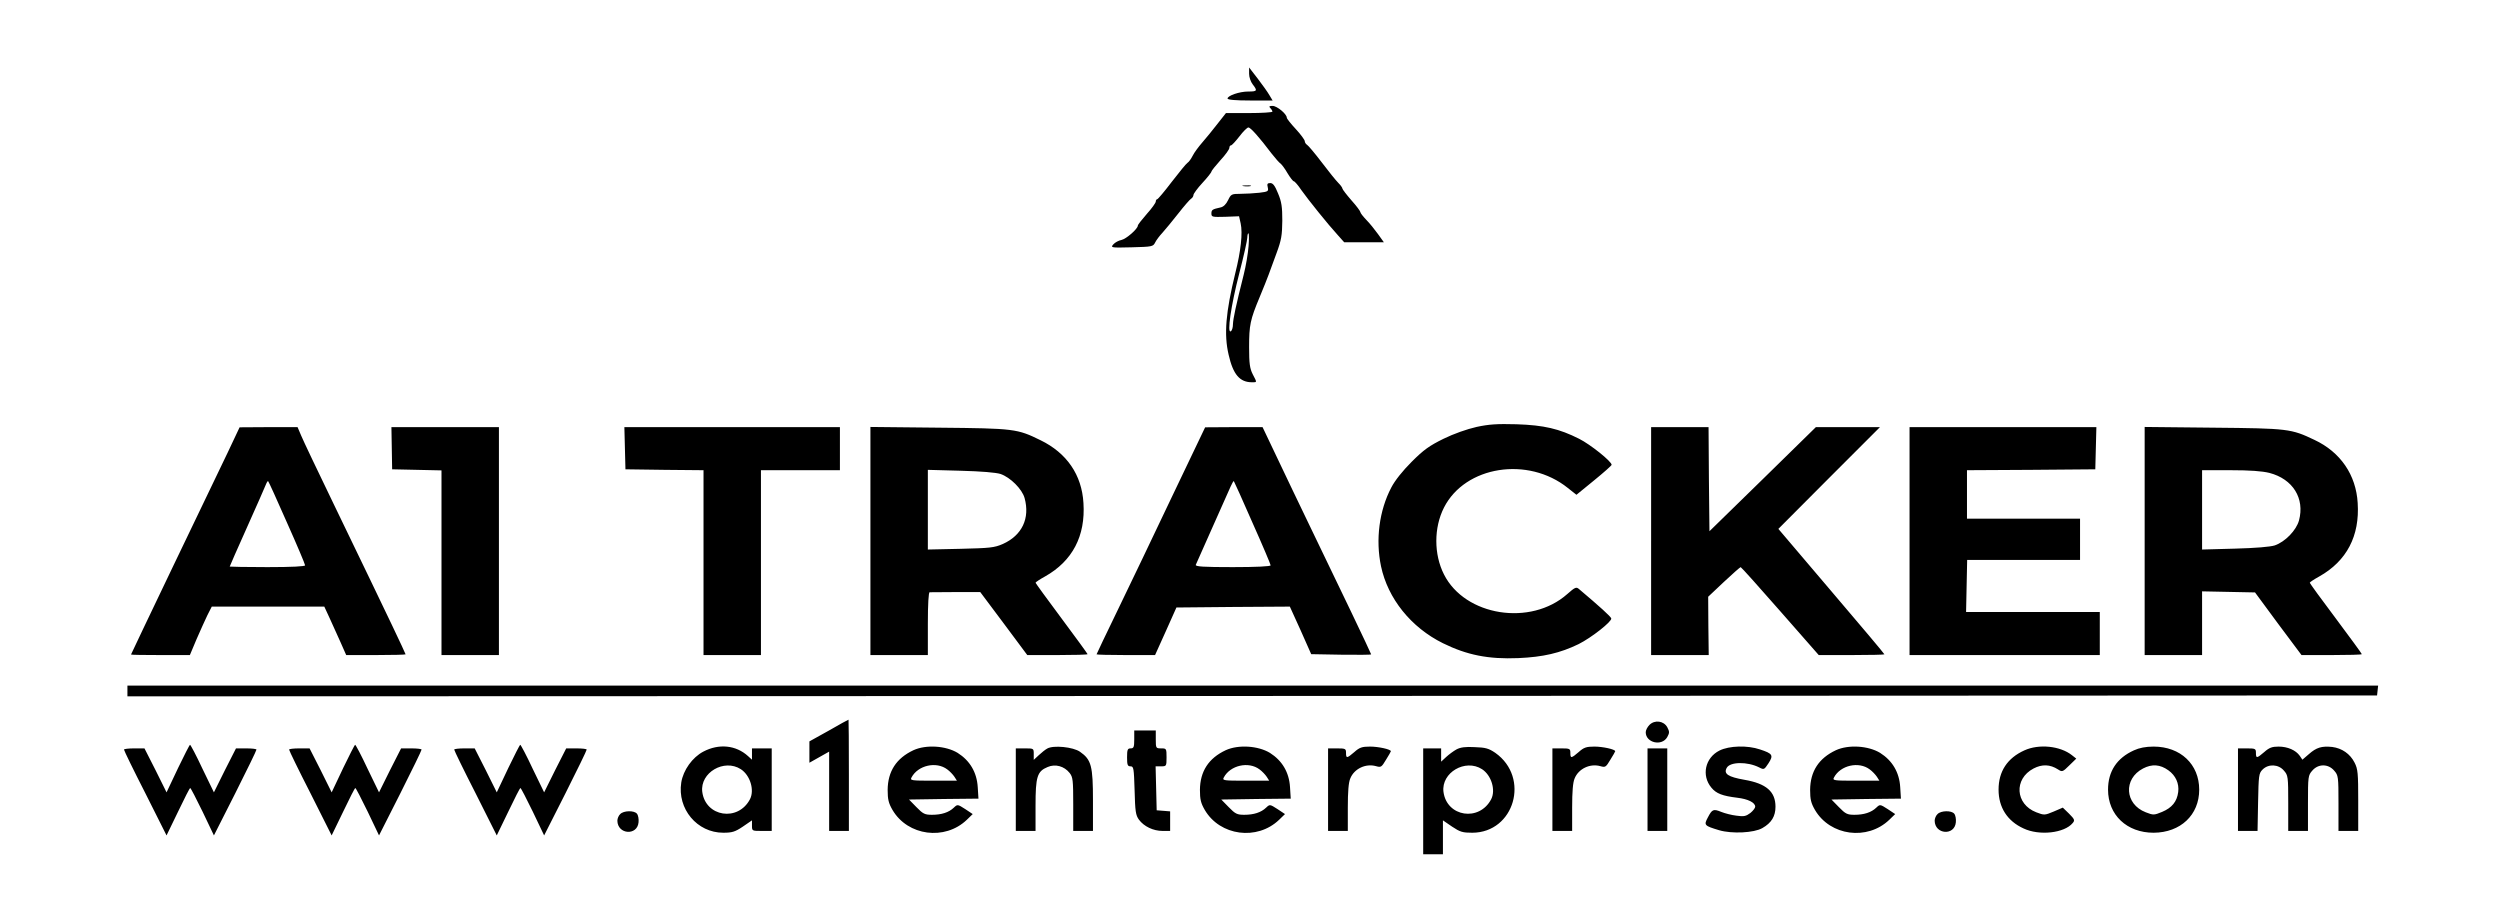 <svg xmlns="http://www.w3.org/2000/svg" version="1.0" viewBox="0 0 1393 508"><path d="M696 41.1c0 1.9.9 4.5 2 5.9 2.8 3.6 2.5 4-2.5 4-4.9 0-11.5 2.3-11.5 3.9 0 .7 4.4 1.1 12.6 1.1h12.5l-1.8-3c-.9-1.6-3.9-5.8-6.5-9.2l-4.8-6.2v3.5zM707.8 60.2c.7.7 1.2 1.6 1.2 2 0 .4-5.8.8-13 .8h-12.9l-4.8 6.1c-2.6 3.4-6.4 8-8.4 10.3-2 2.3-4.4 5.5-5.3 7.3-.9 1.8-2.2 3.6-2.9 4-.7.4-4.6 5.2-8.7 10.5-4.1 5.4-7.8 9.8-8.2 9.8-.4 0-.8.6-.8 1.3 0 .7-2.2 3.8-5 6.9-2.7 3.1-5 6-5 6.5 0 1.8-6.4 7.4-9.1 8-1.6.3-3.6 1.4-4.5 2.4-1.7 1.9-1.5 2 10.1 1.7 11.4-.3 12-.4 13.1-2.6.6-1.3 2.5-3.8 4.1-5.5 1.6-1.8 5.6-6.6 8.8-10.7 3.2-4.1 6.5-7.9 7.2-8.3.7-.4 1.3-1.4 1.3-2.1 0-.6 2.2-3.7 5-6.7 2.7-2.9 5-5.8 5-6.3 0-.4 2.3-3.3 5-6.3 2.8-3 5-6.1 5-6.9 0-.8.4-1.4.9-1.4s2.6-2.3 4.7-5c2.1-2.8 4.4-5 5-5 1.2 0 6.1 5.5 12.9 14.5 2.1 2.7 4.4 5.3 5.1 5.7.6.5 2.4 2.8 3.8 5.3 1.5 2.5 3.1 4.5 3.5 4.5.5 0 2.4 2.2 4.2 4.9 3.6 5.1 14.8 19.1 20.5 25.3l3.4 3.8h22.1l-3.3-4.6c-1.8-2.5-4.7-6.1-6.5-7.9-1.8-1.9-3.3-3.8-3.3-4.3s-2.2-3.5-5-6.6c-2.7-3.1-5-6.1-5-6.5 0-.5-1-1.9-2.3-3.2-1.3-1.3-5.5-6.5-9.2-11.4-3.8-5-7.5-9.4-8.2-9.8-.7-.4-1.3-1.4-1.3-2.1 0-.6-2.2-3.7-5-6.7-2.7-2.9-5-5.8-5-6.3 0-2.1-5.5-6.6-7.9-6.6-1.9 0-2.2.3-1.3 1.2z"/><path d="M706.4 104.4c.5 2.2.2 2.4-4.7 3-2.8.3-7.6.6-10.5.6-5 0-5.3.2-6.9 3.5-1.1 2.3-2.6 3.8-4.3 4.1-4.5 1-5 1.3-5 3.4 0 1.9.5 2 7.7 1.8l7.7-.3.9 4c1.2 5.4.1 15.4-3 27.7-5.3 21.7-6.4 34.1-3.7 45.5 2.5 11 6.2 15.3 13 15.3 2.9 0 2.9.3.4-4.5-1.6-3.2-2-5.9-2-15 0-12.4.6-15.3 5.9-28 2.1-5 4.3-10.6 5-12.5.7-1.9 2.7-7.3 4.4-12 2.7-7.3 3.1-9.9 3.2-18 0-7.7-.4-10.6-2.4-15.3-1.7-4.2-2.8-5.7-4.3-5.7-1.6 0-1.9.5-1.4 2.4zm-10.7 32.8c-.3 4-1.5 11.1-2.7 15.8-4.4 17.5-5.9 24.6-6 27.7 0 1.7-.5 3.5-1.2 3.9-2.2 1.4.1-14.3 4.7-32.2 2.5-9.7 4.5-18.6 4.5-20 0-1.3.3-2.4.6-2.4.4 0 .4 3.3.1 7.2zM692.8 103.7c1.2.2 3 .2 4 0 .9-.3-.1-.5-2.3-.4-2.2 0-3 .2-1.7.4zM822.7 237.9c-5.3 1.2-12.7 3.8-18.4 6.6-7.9 3.9-11 6.1-17.7 12.8-5.1 5.1-9.4 10.5-11.4 14.4-6.7 12.8-8.8 29-5.7 43.8 3.8 18 16.7 34.1 34.5 42.9 13.4 6.6 25.3 9 42 8.3 13.8-.6 23.3-2.8 33.6-7.8 7.2-3.6 18.6-12.6 18.2-14.3-.2-1-6.4-6.6-18-16.4-1.5-1.3-2.2-1-6.5 2.8-20.4 18.1-57 12.3-68.7-10.9-5.7-11.2-5.7-26.1 0-37.3 11.8-23.2 46.8-28.7 69-10.9l4.8 3.8 9.8-8c5.4-4.4 9.8-8.3 9.8-8.7 0-1.9-11.9-11.4-18.1-14.5-11.1-5.6-19.6-7.6-34.9-8.1-10.8-.3-15.3 0-22.3 1.5zM126.8 252.3c-3.8 7.8-17.4 36.2-30.3 63.1-12.9 27-23.5 49.1-23.5 49.3 0 .2 7.4.3 16.4.3h16.4l3.7-8.8c2.1-4.8 4.8-10.8 6.1-13.5l2.4-4.7h62.7l3.1 6.7c1.7 3.8 4.4 9.8 6.1 13.5l3 6.8h16.5c9.1 0 16.6-.2 16.6-.4s-3.4-7.5-7.6-16.3c-4.2-8.7-9.5-19.9-11.9-24.8-2.4-5-11.6-24.1-20.5-42.5s-17.1-35.6-18.2-38.3l-2-4.7h-16.2l-16.1.1-6.7 14.2zm33.1 38.9c5.6 12.5 10.1 23.2 10.1 23.8 0 .6-7.2 1-21 1-11.5 0-21-.2-21-.3 0-.2 4.3-10 9.6-21.8s10-22.5 10.5-23.8c.5-1.3 1.1-2.2 1.3-2 .3.2 5 10.6 10.5 23.1zM218.3 249.7l.2 11.8 13.8.3 13.7.3V365h32V238h-59.9l.2 11.7zM348.2 249.7l.3 11.8 21.8.3 21.7.2v103h32V262h44v-24H347.9l.3 11.7zM485 301.4V365h32v-17.5c0-11 .4-17.5 1-17.5s7.1-.1 14.6-.1h13.6l13.1 17.5 13.1 17.6h16.8c9.2 0 16.8-.2 16.8-.5 0-.2-6.5-9.2-14.5-19.9S577 324.9 577 324.7c0-.3 2.4-1.9 5.3-3.5 15.3-8.6 22.6-22.6 21.4-40.9-.9-15.7-9.3-27.9-23.9-35-13-6.4-14.6-6.6-56.5-7l-38.3-.4v63.5zm72.5-37.3c5.5 1.9 12 8.4 13.4 13.4 3.1 11.3-1.4 20.8-12.1 25.6-4.8 2.1-7.2 2.3-23.5 2.7l-18.3.4v-44.4l18.3.5c11.5.3 19.7 1 22.2 1.8zM653 276.8c-10.1 21.3-23.7 49.7-30.2 63.1-6.5 13.4-11.8 24.5-11.8 24.7 0 .2 7.3.4 16.3.4h16.3l6-13.3 5.9-13.2 31.6-.3 31.6-.2 6 13.2 5.9 13.3 16.7.3c9.2.1 16.7.1 16.7-.2 0-.5-18.2-38.5-34.7-72.6-5.4-11.3-13.5-28-17.8-37.2l-8-16.8h-16l-16 .1-18.5 38.7zm44.9 14.5c5.6 12.5 10.1 23.2 10.1 23.7 0 .6-8 1-21.1 1-16.5 0-21-.3-20.6-1.3.3-.6 4.4-10 9.2-20.7 4.8-10.7 9.4-21 10.2-22.9.8-1.8 1.6-3.2 1.8-3 .2.2 4.9 10.6 10.4 23.2zM920 301.5V365h32.1l-.2-16.3-.1-16.2 8.8-8.3c4.8-4.5 9-8.2 9.3-8.2.3 0 10.2 11 22 24.5l21.5 24.5h18.3c10.1 0 18.3-.2 18.3-.4 0-.3-13.3-16.1-29.6-35.2l-29.5-34.7 28.3-28.4 28.3-28.3h-35.7l-29.6 29-29.7 29-.3-29-.2-29h-32v63.5zM1064 301.5V365h106v-24h-74.5l.3-14.5.3-14.5h62.9v-23h-63v-27l35.8-.2 35.7-.3.3-11.8.3-11.7H1064v63.5zM1195 301.4V365h32v-35.5l14.7.3 14.8.3 12.9 17.5 13 17.4h16.8c9.2 0 16.8-.2 16.8-.5s-6.5-9.2-14.5-19.9c-8-10.6-14.5-19.6-14.5-19.9 0-.3 2.4-1.9 5.3-3.5 15.3-8.6 22.6-22.6 21.4-40.9-.9-15.7-9.6-28.4-24.1-35.2-13-6.2-14.6-6.4-56.3-6.8l-38.3-.4v63.5zm69.5-37.9c13.1 3.4 19.8 14.2 16.5 26.5-1.5 5.5-7.7 11.9-13.5 13.9-2.5.8-10.7 1.5-22.2 1.8l-18.3.5V262h15.8c11 0 17.6.5 21.7 1.5zM71 385v3l626.8-.2 626.7-.3.3-2.8.3-2.7H71v3zM461.8 407.1l-10.8 6V425l5.5-3.1 5.5-3.1V463h11v-31c0-17.1-.1-31-.2-31-.2 0-5.1 2.7-11 6.1zM919.1 403.9c-1.2 1.2-2.1 3-2.1 4.1 0 5.9 9 8 12 2.7 1.3-2.4 1.3-3 0-5.5-2-3.6-7-4.2-9.9-1.3zM632 412c0 4.3-.3 5-2 5s-2 .7-2 5c0 4.2.3 5 1.9 5 1.8 0 1.9 1 2.3 13.4.3 11.7.6 13.8 2.4 16.3 2.8 3.8 8 6.3 13.2 6.3h4.2v-10.9l-3.7-.3-3.8-.3-.3-12.3-.3-12.2h3.1c2.9 0 3-.1 3-5s-.1-5-3-5-3-.1-3-5v-5h-12v5zM99.1 428.2l-6.3 13.3-6.1-12.3-6.2-12.2h-5.7c-3.2 0-5.8.3-5.7.7 0 .5 5.3 11.4 11.9 24.3l11.8 23.5 6.4-13.2c3.5-7.3 6.5-13.3 6.8-13.2.3 0 3.4 6 6.9 13.2l6.3 13.2 11.9-23.5c6.5-12.9 11.8-23.8 11.8-24.3.1-.4-2.5-.7-5.7-.7h-5.7l-6.2 12.2-6.1 12.3-6.4-13.2c-3.4-7.3-6.6-13.3-6.9-13.3-.3 0-3.3 6-6.8 13.2zM191.1 428.2l-6.3 13.3-6.1-12.3-6.2-12.2h-5.7c-3.2 0-5.8.3-5.7.7 0 .5 5.3 11.4 11.9 24.3l11.8 23.5 6.4-13.2c3.5-7.3 6.5-13.3 6.8-13.2.3 0 3.4 6 6.9 13.2l6.3 13.2 11.9-23.5c6.5-12.9 11.8-23.8 11.8-24.3.1-.4-2.5-.7-5.7-.7h-5.7l-6.2 12.2-6.1 12.3-6.4-13.2c-3.4-7.3-6.6-13.3-6.9-13.3-.3 0-3.3 6-6.8 13.2zM283.1 428.2l-6.3 13.3-6.1-12.3-6.2-12.2h-5.7c-3.2 0-5.8.3-5.7.7 0 .5 5.3 11.4 11.9 24.3l11.8 23.5 6.4-13.2c3.5-7.3 6.5-13.3 6.8-13.2.3 0 3.4 6 6.9 13.2l6.3 13.2 11.9-23.5c6.5-12.9 11.8-23.8 11.8-24.3.1-.4-2.5-.7-5.7-.7h-5.7l-6.2 12.2-6.1 12.3-6.4-13.2c-3.4-7.3-6.6-13.3-6.9-13.3-.3 0-3.3 6-6.8 13.2zM391.9 418.8c-6.1 3.2-11.2 10.3-12.3 17.2-2.3 14.7 8.8 28 23.4 28 4.9 0 6.6-.5 10.9-3.4l5.1-3.5v3c0 2.9.1 2.9 5.5 2.9h5.5v-46h-11V423.3l-2.2-2c-6.7-6.1-16.2-7.1-24.9-2.5zm20.9 9.8c5.2 3.4 7.7 11.6 5.1 16.7-6.6 12.7-24.8 9.9-26.6-4.1-1.3-10.7 12.2-18.6 21.5-12.6zM509 418c-9.6 4.5-14.3 11.8-14.4 22.1 0 5.3.5 7.4 2.7 11.2 8.5 14.5 29.2 17.2 41.4 5.5l3.3-3.2-4.2-2.8c-4.2-2.7-4.3-2.7-6.3-.8-2.8 2.7-6.9 4-12.2 4-4 0-5-.5-8.7-4.3l-4.1-4.2 19.4-.3 19.3-.2-.4-6.4c-.5-8.3-4.4-14.8-11.2-19.1-6.6-4-17.6-4.7-24.6-1.5zm18.8 10.7c1.4 1 3.2 2.9 4 4.1l1.4 2.2h-13.1c-12.3 0-13.1-.1-12.2-1.8 3.6-6.8 13.8-9.1 19.9-4.5zM583.5 417.1c-1.1.6-3.2 2.3-4.7 3.7l-2.8 2.6v-3.2c0-3.2 0-3.2-5-3.2h-5v46h11v-14c0-16.2.9-19.2 6.7-21.6 4.3-1.9 9.3-.5 12.3 3.3 1.8 2.3 2 4 2 17.4V463h11v-17c0-19.2-.9-22.7-7.2-27.1-3.8-2.7-14.9-3.8-18.3-1.8zM683 418c-9.6 4.5-14.3 11.8-14.4 22.1 0 5.3.5 7.4 2.7 11.2 8.5 14.5 29.2 17.2 41.4 5.5l3.3-3.2-4.2-2.8c-4.2-2.7-4.3-2.7-6.3-.8-2.8 2.7-6.9 4-12.2 4-4 0-5-.5-8.7-4.3l-4.1-4.2 19.4-.3 19.3-.2-.4-6.4c-.5-8.3-4.4-14.8-11.2-19.1-6.6-4-17.6-4.7-24.6-1.5zm18.8 10.7c1.4 1 3.2 2.9 4 4.1l1.4 2.2h-13.1c-12.3 0-13.1-.1-12.2-1.8 3.6-6.8 13.8-9.1 19.9-4.5zM754.7 419c-4.2 3.6-4.7 3.7-4.7.5 0-2.3-.3-2.5-5-2.5h-5v46h11v-13c0-8.8.4-14.1 1.4-16.3 2.2-5.4 8.6-8.4 14.3-6.8 2.8.8 3.1.6 5.6-3.6 1.5-2.4 2.7-4.5 2.7-4.7 0-1.1-7-2.6-11.6-2.6-4.5 0-5.9.5-8.7 3zM811.5 417.6c-1.6.9-4.2 2.8-5.7 4.2l-2.8 2.6V417h-10v59h11v-18.9l5.1 3.5c4.5 3 5.9 3.4 11.3 3.4 23.4-.1 32.3-30.7 12.8-44.5-3.7-2.5-5.4-3-11.5-3.2-5.2-.3-8 .1-10.2 1.3zm14.3 11c5.2 3.4 7.7 11.6 5.1 16.7-6.6 12.7-24.8 9.9-26.6-4.1-1.3-10.7 12.2-18.6 21.5-12.6zM879.7 419c-4.2 3.6-4.7 3.7-4.7.5 0-2.3-.3-2.5-5-2.5h-5v46h11v-13c0-8.8.4-14.1 1.4-16.3 2.2-5.4 8.6-8.4 14.3-6.8 2.8.8 3.1.6 5.6-3.6 1.5-2.4 2.7-4.5 2.7-4.7 0-1.1-7-2.6-11.6-2.6-4.5 0-5.9.5-8.7 3zM958.1 418.2c-8 4-10.2 13.9-4.5 20.7 2.7 3.3 6.2 4.6 14.4 5.6 6 .7 10 2.7 10 5 0 .7-1.2 2.3-2.7 3.5-2.4 1.8-3.6 2.1-7.7 1.5-2.7-.3-6.5-1.3-8.5-2.1-4.4-1.8-5.1-1.5-7.5 3.1-2.3 4.3-2 4.6 6.3 7.1 7.1 2.1 19.5 1.5 24.1-1.2 5.1-2.9 7.3-6.6 7.3-11.9 0-8.4-5.1-12.9-17.3-15-9.1-1.6-11.7-3.3-9.9-6.6 1.8-3.5 11.6-3.6 18.1-.3 2.7 1.4 2.8 1.3 5.2-2.3 2.9-4.5 2.3-5.4-4.7-7.7-7-2.4-17.2-2.1-22.6.6zM1023 418c-9.6 4.5-14.3 11.8-14.4 22.1 0 5.3.5 7.4 2.7 11.2 8.5 14.5 29.2 17.2 41.4 5.5l3.3-3.2-4.2-2.8c-4.2-2.7-4.3-2.7-6.3-.8-2.8 2.7-6.9 4-12.2 4-4 0-5-.5-8.7-4.3l-4.1-4.2 19.4-.3 19.3-.2-.4-6.4c-.5-8.3-4.4-14.8-11.2-19.1-6.6-4-17.6-4.7-24.6-1.5zm18.8 10.7c1.4 1 3.2 2.9 4 4.1l1.4 2.2h-13.1c-12.3 0-13.1-.1-12.2-1.8 3.6-6.8 13.8-9.1 19.9-4.5zM1128 418.1c-9.5 4.3-14.4 11.7-14.4 21.9 0 9.9 4.9 17.5 13.9 21.6 8.8 4.2 22.8 2.6 27.4-3 1.3-1.5 1.1-2.1-2-5.2l-3.5-3.4-5.1 2.2c-5 2.1-5.3 2.1-9.7.4-11.7-4.5-12.6-18.6-1.5-24.4 4.8-2.5 9.2-2.3 13.6.5 2.3 1.5 2.6 1.5 6.3-2.2l3.9-3.8-2.4-1.9c-6.6-5.2-18.4-6.4-26.5-2.7zM1189 418.1c-9.5 4.3-14.4 11.7-14.4 21.9 0 14.1 10.5 24 25.4 24 15-.1 25.4-9.9 25.4-24s-10.4-24-25.4-24c-4.4 0-8 .7-11 2.1zm19.2 11.1c4.1 2.9 6.1 7.4 5.5 12.1-.7 5.4-3.5 8.8-9 11.1-4.4 1.8-4.8 1.9-9.1.2-11.7-4.5-12.6-18.6-1.5-24.4 5-2.6 9.5-2.3 14.1 1zM1261.7 419c-4.2 3.6-4.7 3.7-4.7.5 0-2.3-.3-2.5-5-2.5h-5v46h10.9l.3-16c.3-14.9.4-16.1 2.5-18.2 3.3-3.3 8.9-3 11.9.6 2.3 2.6 2.4 3.3 2.4 18.2V463h11v-15.4c0-14.9.1-15.6 2.4-18.2 3.3-3.9 8.9-3.9 12.2 0 2.3 2.6 2.4 3.3 2.4 18.2V463h11v-17c0-15-.2-17.5-2-21-2.5-5-7.1-8.1-12.5-8.8-5.9-.6-8.8.3-13 4l-3.6 3.1-1.5-2.2c-2.2-3.1-6.7-5.1-11.8-5.1-3.6 0-5.2.6-7.9 3zM918 440v23h11v-46h-11v23zM345.6 453.6c-.9.8-1.6 2.5-1.6 3.7.1 7.7 11.1 8.5 11.8.9.2-1.8-.2-4-.9-4.8-1.5-1.9-7.4-1.8-9.3.2zM1079.6 453.6c-.9.8-1.6 2.5-1.6 3.7.1 7.7 11.1 8.5 11.8.9.2-1.8-.2-4-.9-4.8-1.5-1.9-7.4-1.8-9.3.2z"/></svg>